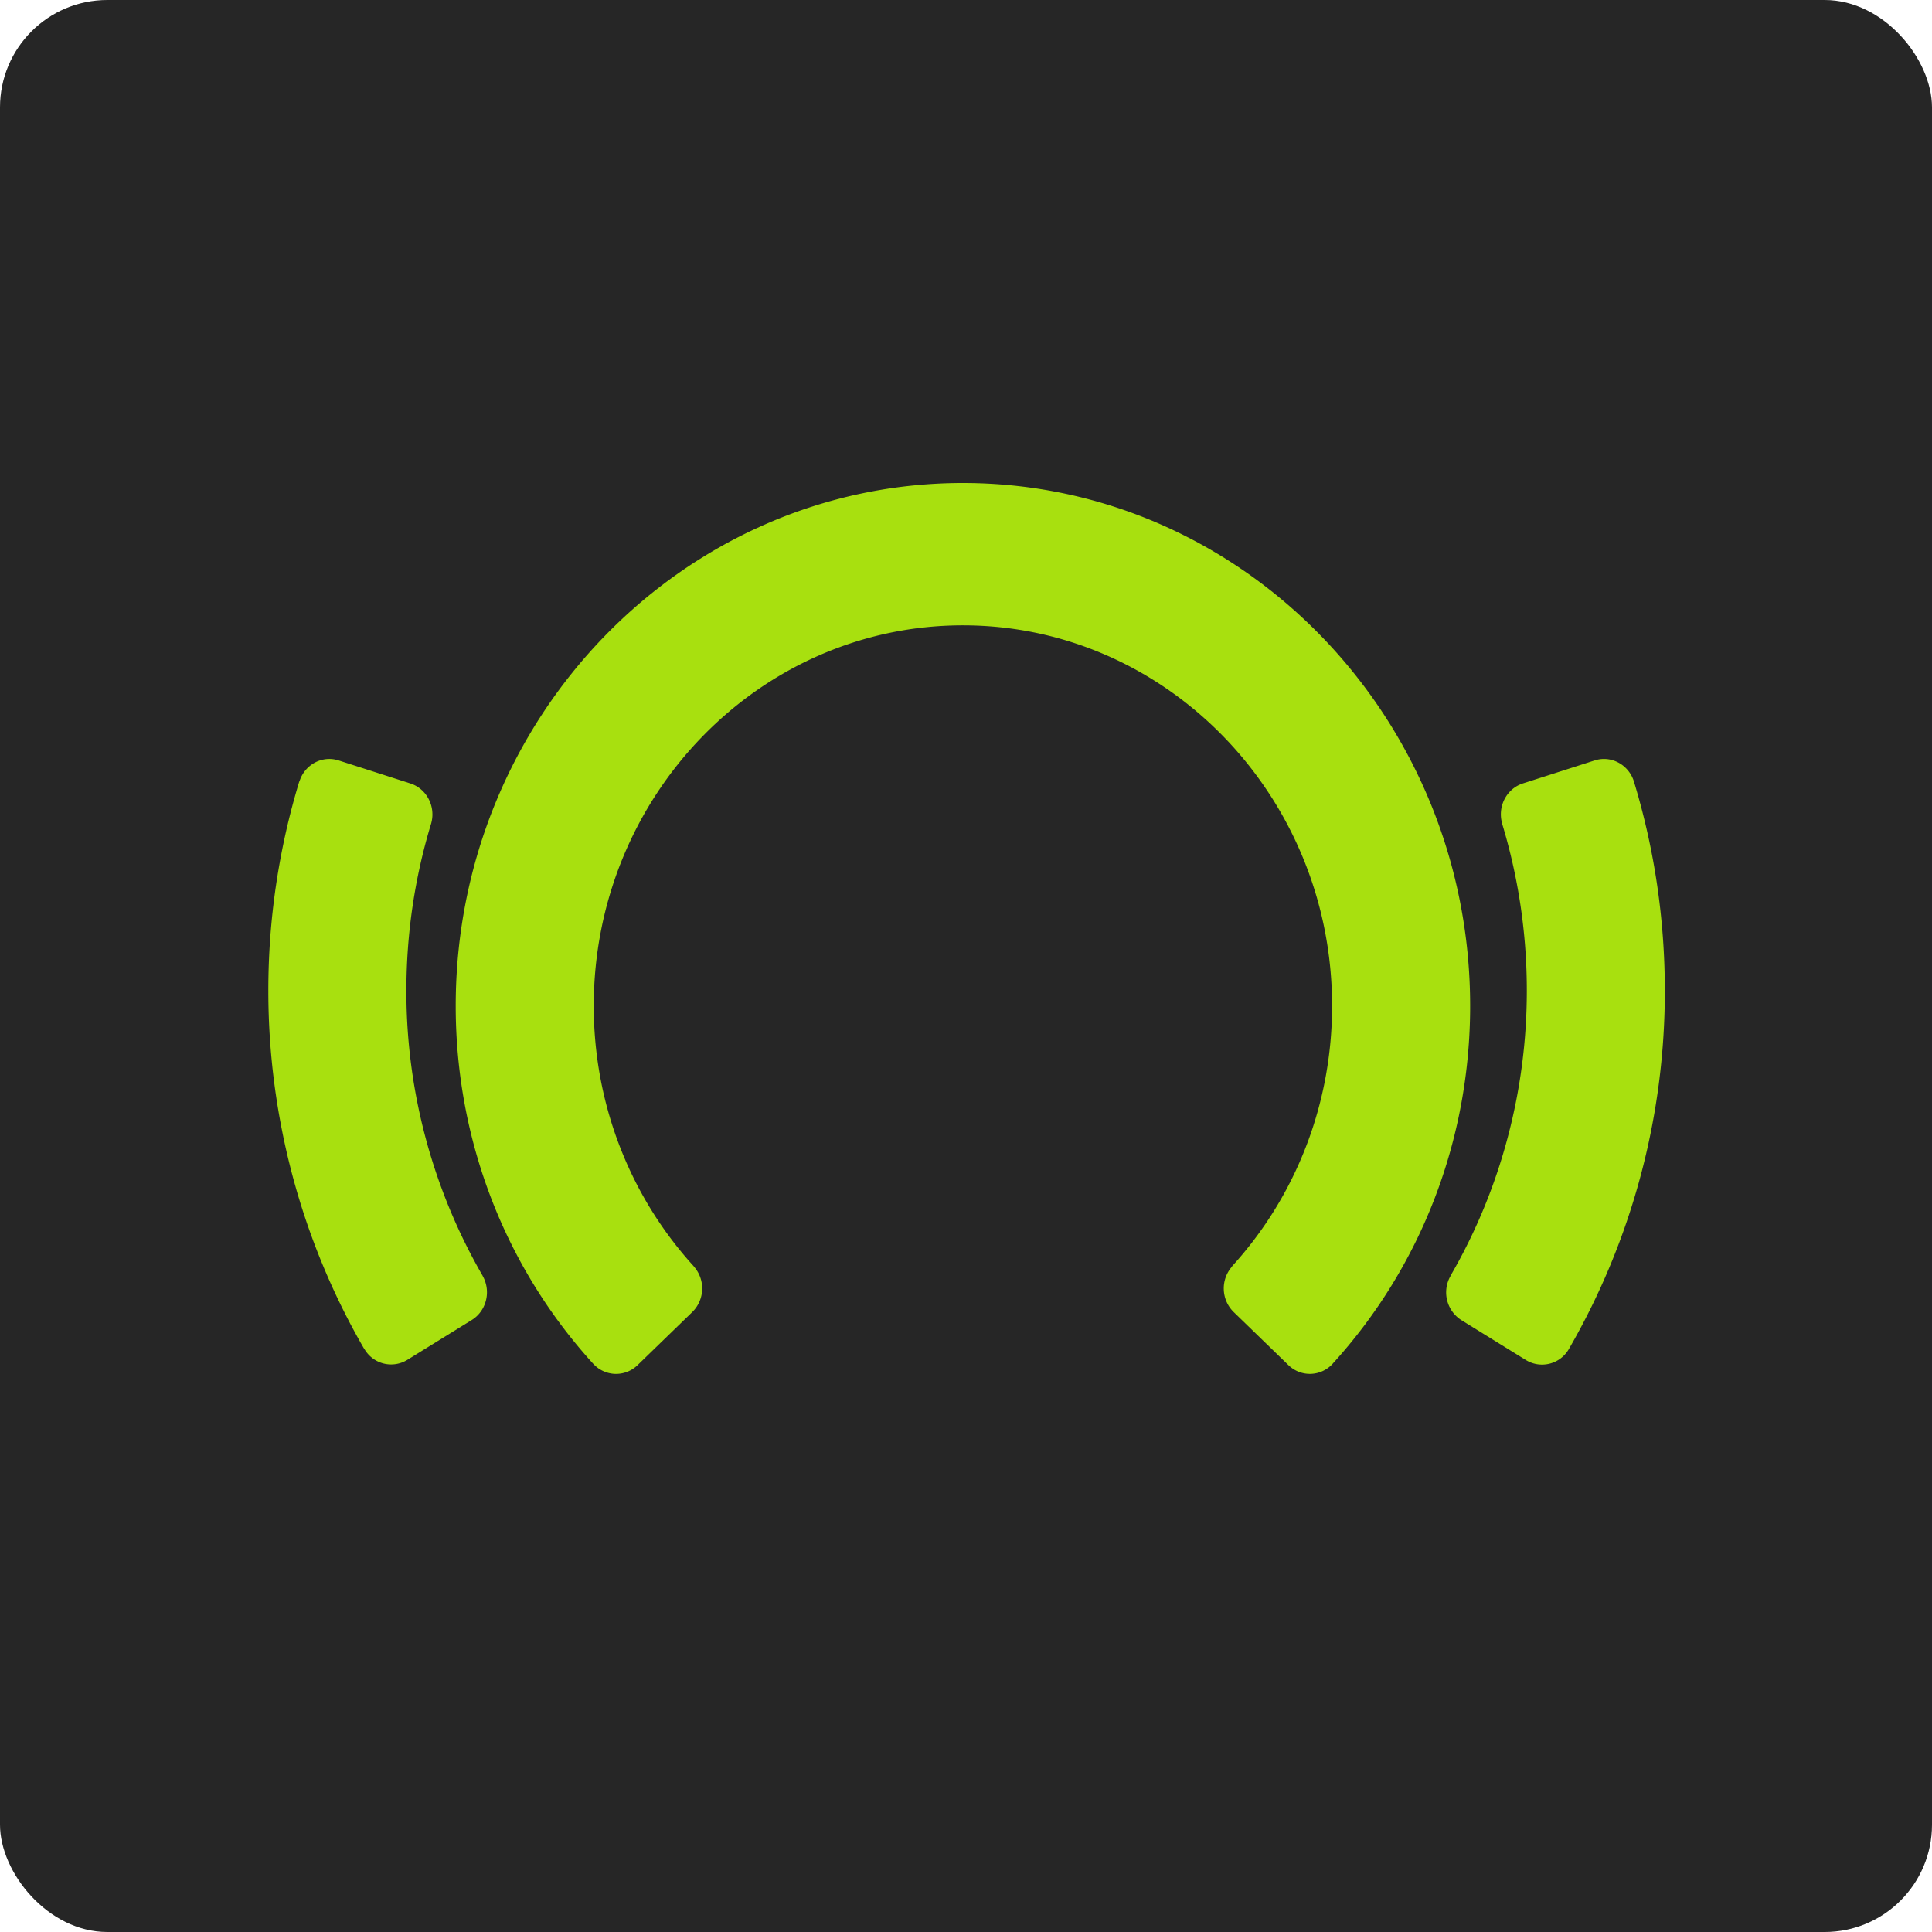 <svg xmlns="http://www.w3.org/2000/svg" width="72" height="72" viewBox="0 0 72 72"><g fill="none" fill-rule="evenodd"><rect width="72" height="72" fill="#262626" rx="4"/><g fill="#A8E00F" transform="translate(10 18)"><path d="M44.788 19.487C44.788 8.742 36.308 0 25.885 0 15.462 0 6.983 8.742 6.983 19.487c0 4.973 1.819 9.707 5.123 13.336l.001-.001a1.147 1.147 0 001.656.05l2.037-1.976a1.234 1.234 0 00.054-1.702l.002-.002c-2.404-2.64-3.729-6.088-3.729-9.705 0-7.82 6.172-14.183 13.758-14.183 7.586 0 13.758 6.363 13.758 14.183 0 3.617-1.323 7.065-3.729 9.705l.005.004a1.233 1.233 0 00.056 1.7l2.038 1.976c.47.458 1.212.433 1.655-.051l-.002-.001c3.303-3.628 5.122-8.362 5.122-13.333M52.043 18.92c0-2.654-.385-5.273-1.149-7.786h.001c0-.002-.003-.004-.003-.007l-.002-.008c-.198-.626-.848-.976-1.461-.78l-2.672.856c-.617.197-.962.872-.772 1.509l-.002.002c.606 2.003.917 4.093.917 6.215 0 3.746-.984 7.42-2.845 10.626l.003.003a1.228 1.228 0 00.406 1.65l2.4 1.484a1.151 1.151 0 001.606-.414 26.619 26.619 0 003.573-13.35"/><path d="M7.99 29.55a21.187 21.187 0 0 1-2.845-10.627c0-2.122.31-4.211.917-6.214h.001v-.002c.19-.637-.155-1.312-.77-1.51l-2.674-.858c-.613-.196-1.264.154-1.46.784l-.005-.003A26.832 26.832 0 0 0 0 18.923c0 4.704 1.238 9.32 3.574 13.349l.004-.002a1.15 1.15 0 0 0 1.602.408l2.4-1.484c.55-.34.731-1.073.408-1.644h.001z"/></g></g></svg>